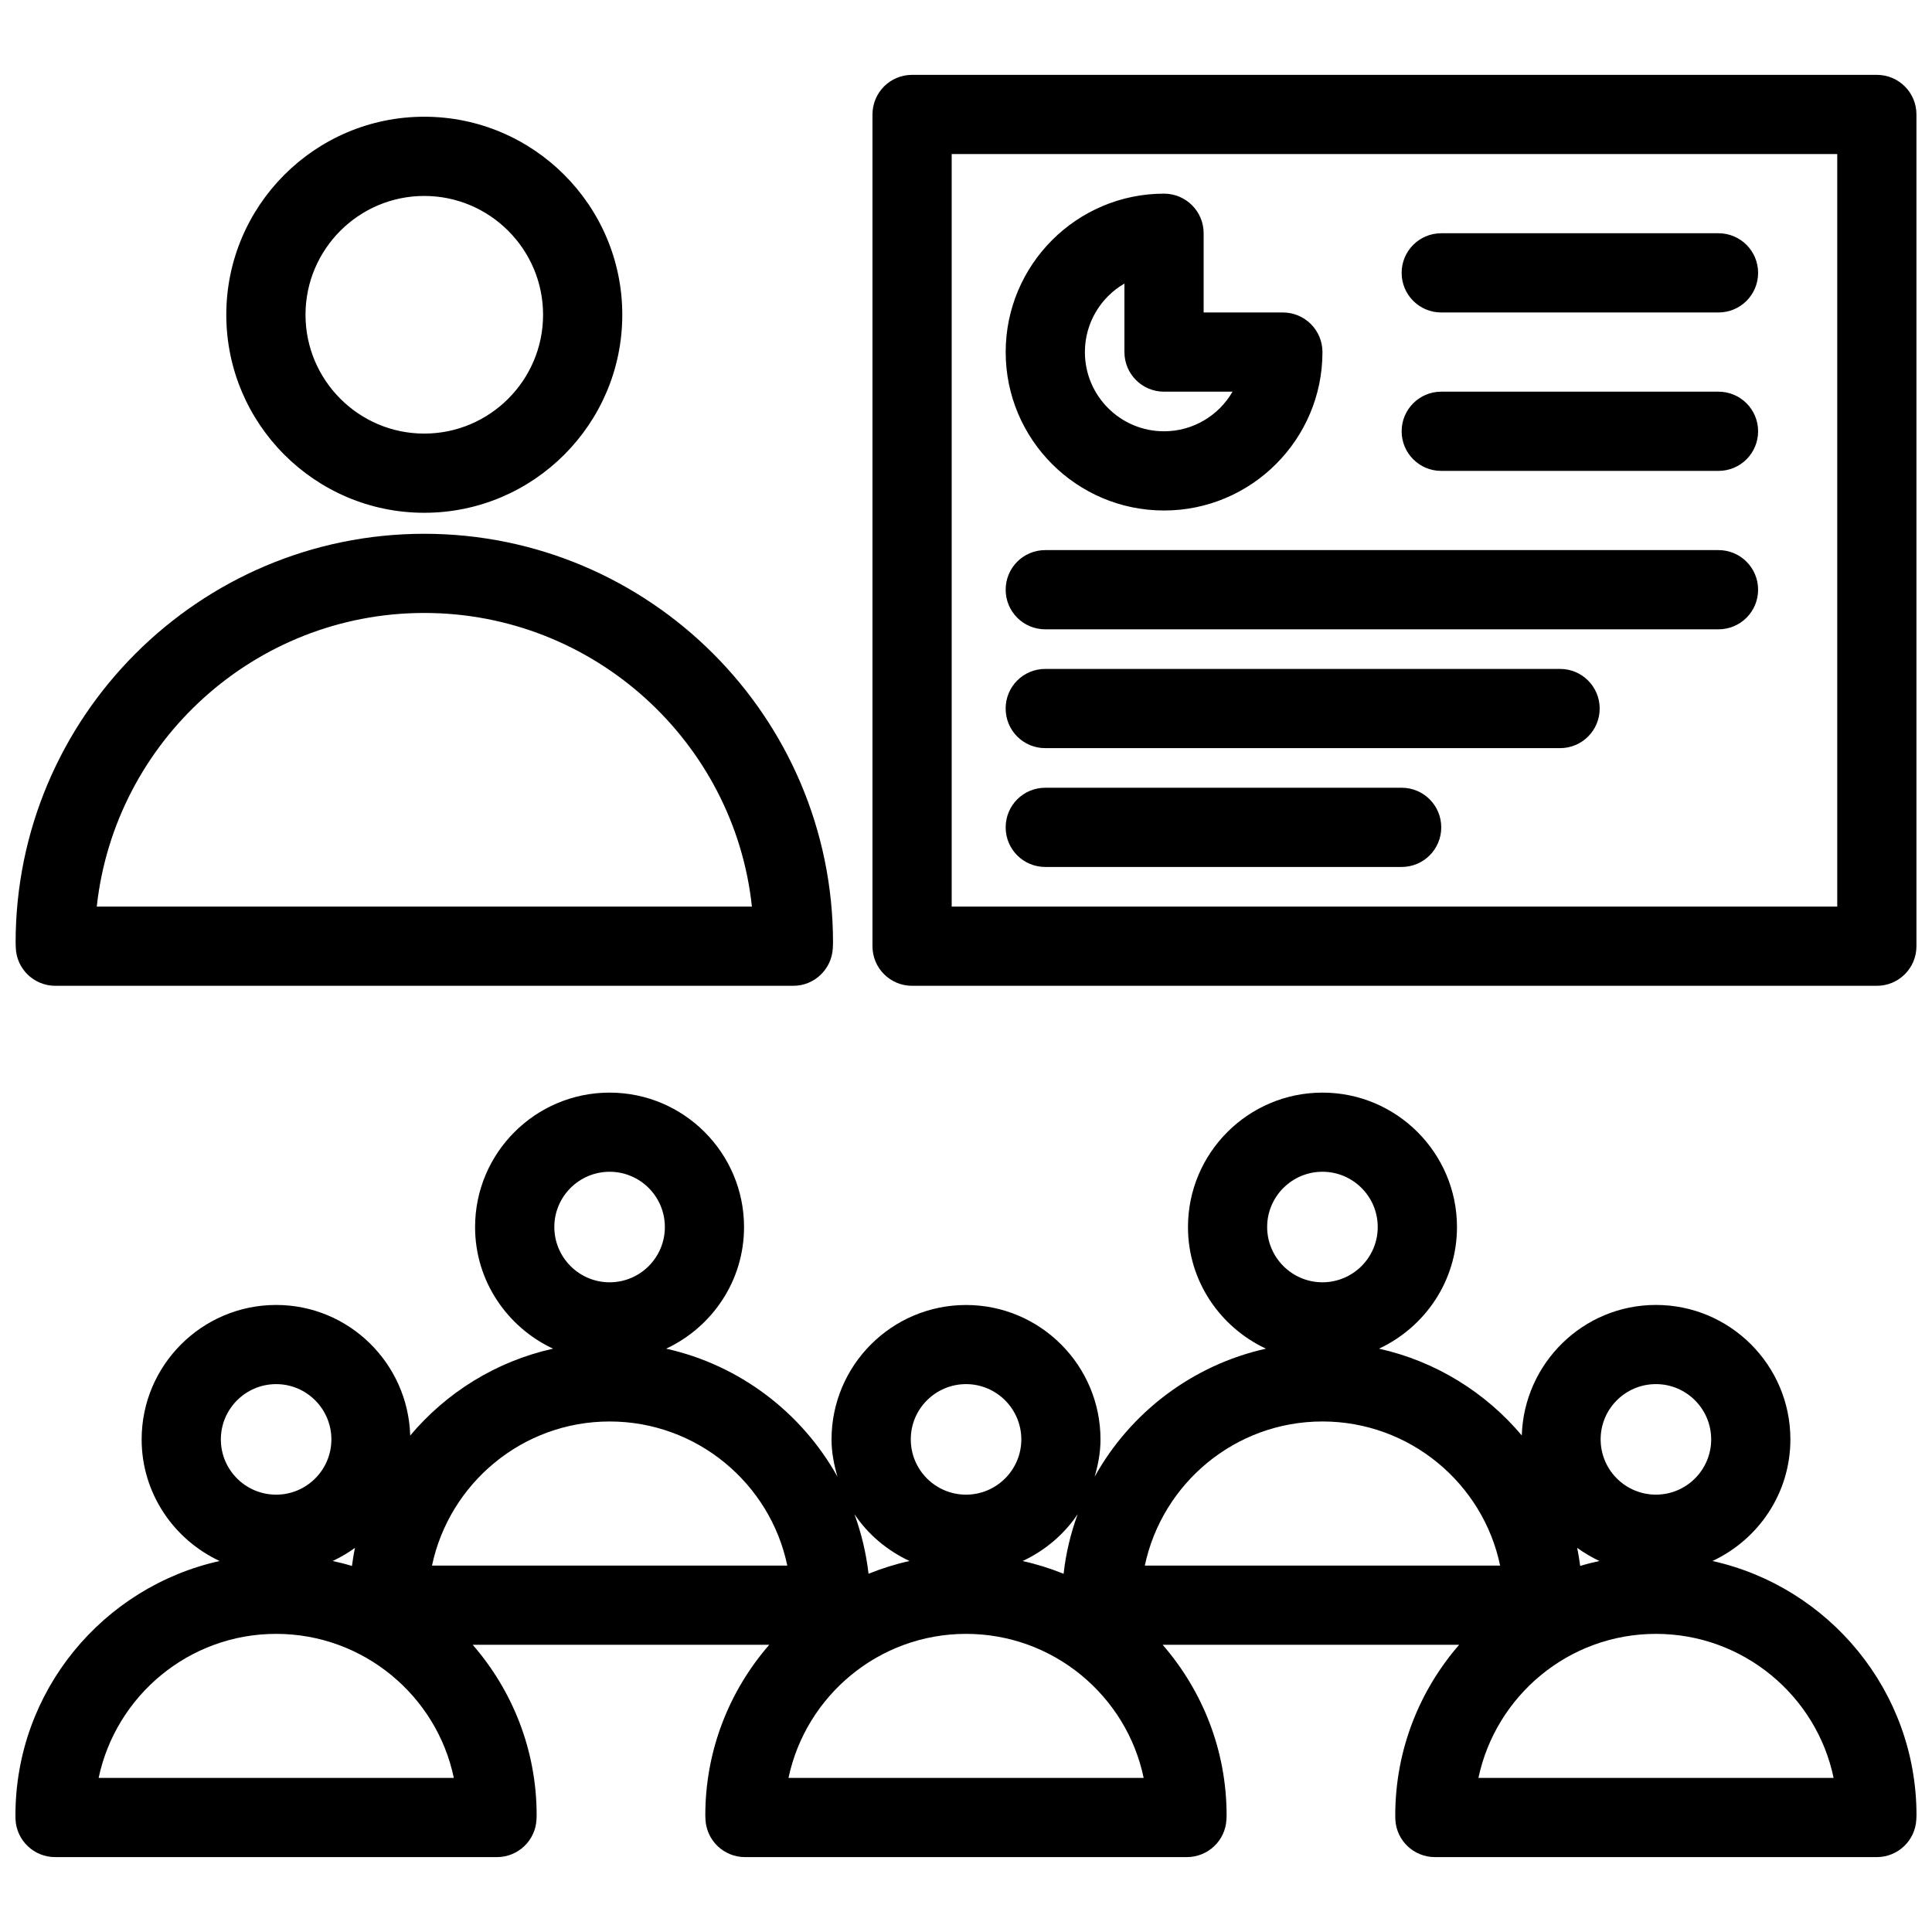 <?xml version="1.0" encoding="UTF-8"?>
<!-- The Best Svg Icon site in the world: iconSvg.co, Visit us! https://iconsvg.co -->
<svg width="800px" height="800px" version="1.1" viewBox="144 144 512 512" xmlns="http://www.w3.org/2000/svg">
 <defs>
  <clipPath id="a">
   <path d="m148.09 163h503.81v474h-503.81z"/>
  </clipPath>
 </defs>
 <g clip-path="url(#a)">
  <path d="m158.67 405.25h195.55c5.551 0 10.129-4.324 10.477-9.855 0-0.211 0.062-1.418 0.062-1.637-0.02-59.711-48.605-108.3-108.32-108.3-59.703 0-108.28 48.586-108.3 108.3 0 0.105 0.043 1.227 0.043 1.332 0.148 5.648 4.809 10.16 10.484 10.16zm97.762-98.809c45.016 0 82.203 34.258 86.832 77.816h-173.62c4.758-43.684 41.859-77.816 86.793-77.816zm0-26.547c28.949 0 52.48-23.531 52.48-52.48 0-28.926-23.531-52.48-52.48-52.48-28.926 0-52.461 23.555-52.461 52.48 0.004 28.941 23.535 52.48 52.461 52.48zm0-83.965c17.359 0 31.488 14.129 31.488 31.488 0 17.359-14.129 31.488-31.488 31.488-17.34 0-31.469-14.129-31.469-31.488 0-17.363 14.129-31.488 31.469-31.488zm129.28 209.32h255.67c5.805 0 10.496-4.691 10.496-10.496v-220.42c0-5.805-4.691-10.496-10.496-10.496h-255.67c-5.805 0-10.496 4.691-10.496 10.496v220.42c0 5.805 4.691 10.496 10.496 10.496zm10.496-220.42h234.68v199.43h-234.68zm201.62 372.85c12.156-5.68 20.645-17.938 20.645-32.223 0-19.66-15.965-35.633-35.633-35.633-19.293 0-34.953 15.441-35.551 34.586-9.594-11.398-22.82-19.66-37.84-22.996 12.156-5.68 20.668-17.938 20.668-32.223 0-19.637-15.984-35.633-35.645-35.633s-35.645 15.965-35.645 35.633c0 14.285 8.512 26.543 20.668 32.223-19.512 4.344-35.961 16.93-45.406 33.945 0.922-3.18 1.555-6.434 1.555-9.875 0-19.66-15.965-35.645-35.633-35.645s-35.645 15.984-35.645 35.645c0 3.441 0.66 6.727 1.574 9.875-9.469-17.016-25.914-29.598-45.406-33.945 12.156-5.68 20.645-17.938 20.645-32.223 0-19.637-15.965-35.633-35.633-35.633s-35.645 15.965-35.645 35.633c0 14.285 8.512 26.543 20.668 32.223-15.051 3.336-28.266 11.598-37.859 23.02-0.578-19.164-16.238-34.605-35.527-34.605-19.637 0-35.645 15.965-35.645 35.633 0 14.266 8.512 26.543 20.668 32.223-30.926 6.871-54.113 34.445-54.113 67.383 0 0.188 0.02 0.965 0.02 1.145 0.305 5.574 4.902 9.941 10.496 9.941h117.09c5.574 0 10.191-4.367 10.477-9.941 0.02-0.188 0.043-0.965 0.043-1.145 0-17.277-6.414-33.062-16.949-45.184h78.594c-10.539 12.113-16.949 27.898-16.949 45.184 0 0.188 0.02 0.965 0.043 1.145 0.285 5.574 4.902 9.941 10.477 9.941h117.09c5.594 0 10.211-4.367 10.496-9.941 0-0.188 0.043-0.965 0.043-1.145 0-17.277-6.434-33.062-16.949-45.184h78.574c-10.516 12.113-16.93 27.898-16.93 45.184 0 0.188 0.02 0.965 0.02 1.145 0.285 5.574 4.902 9.941 10.496 9.941h117.09c5.574 0 10.191-4.367 10.477-9.941 0.008-0.18 0.051-0.957 0.051-1.145 0-32.938-23.207-60.512-54.074-67.387zm-14.988-46.875c8.082 0 14.641 6.582 14.641 14.652 0 8.062-6.559 14.641-14.641 14.641-8.082 0-14.652-6.559-14.652-14.641-0.012-8.094 6.57-14.652 14.652-14.652zm-14.969 46.875c-1.723 0.367-3.422 0.797-5.102 1.312-0.219-1.617-0.473-3.223-0.797-4.797 1.836 1.332 3.812 2.508 5.898 3.484zm-73.41-103.15c8.082 0 14.652 6.559 14.652 14.641 0 8.094-6.582 14.652-14.652 14.652-8.07 0-14.652-6.582-14.652-14.652 0-8.062 6.57-14.641 14.652-14.641zm0 66.176c23.188 0 42.582 16.48 47.086 38.195h-94.16c4.598-21.789 23.953-38.195 47.074-38.195zm-64.863 24.559c-1.828 5.027-3.137 10.309-3.727 15.809-3.504-1.418-7.137-2.562-10.863-3.379 5.898-2.769 10.988-7.031 14.59-12.43zm-29.578-34.457c8.062 0 14.641 6.582 14.641 14.652 0 8.062-6.582 14.641-14.641 14.641-8.094 0-14.652-6.559-14.652-14.641-0.012-8.094 6.57-14.652 14.652-14.652zm-14.988 46.875c-3.727 0.82-7.359 1.973-10.863 3.379-0.621-5.488-1.91-10.758-3.727-15.785 3.602 5.387 8.691 9.648 14.59 12.406zm-79.477-103.15c8.082 0 14.641 6.559 14.641 14.641 0 8.094-6.559 14.652-14.641 14.652-8.082 0-14.652-6.582-14.652-14.652-0.012-8.062 6.57-14.641 14.652-14.641zm0 66.176c23.188 0 42.582 16.48 47.086 38.195h-94.16c4.598-21.789 23.953-38.195 47.074-38.195zm-68.285 38.289c-1.68-0.516-3.379-0.945-5.102-1.312 2.09-0.988 4.062-2.152 5.91-3.484-0.359 1.586-0.578 3.18-0.809 4.797zm-20.09-48.188c8.082 0 14.641 6.582 14.641 14.652 0 8.062-6.559 14.641-14.641 14.641-8.082 0-14.652-6.559-14.652-14.641 0-8.094 6.578-14.652 14.652-14.652zm-47.043 104.36c4.598-21.77 23.922-38.176 47.043-38.176 23.164 0 42.582 16.457 47.086 38.176zm182.82 0c4.598-21.77 23.941-38.176 47.062-38.176 23.164 0 42.562 16.457 47.062 38.176zm182.84 0c4.598-21.77 23.922-38.176 47.043-38.176 23.164 0 42.582 16.457 47.086 38.176zm-83.316-335.88c23.145 0 41.984-18.82 41.984-41.984 0-5.805-4.691-10.496-10.496-10.496h-20.992v-20.992c0-5.805-4.691-10.496-10.496-10.496-23.145 0-41.965 18.84-41.965 41.984 0 23.168 18.82 41.984 41.965 41.984zm-10.496-60.141v18.156c0 5.805 4.691 10.496 10.496 10.496h18.156c-3.633 6.277-10.41 10.496-18.156 10.496-11.586 0-20.973-9.406-20.973-20.992 0-7.746 4.219-14.535 10.477-18.156zm167.93-2.836c0 5.805-4.691 10.496-10.496 10.496h-73.473c-5.805 0-10.496-4.691-10.496-10.496 0-5.805 4.691-10.496 10.496-10.496h73.473c5.805 0 10.496 4.691 10.496 10.496zm0 41.984c0 5.805-4.691 10.496-10.496 10.496h-73.473c-5.805 0-10.496-4.691-10.496-10.496 0-5.805 4.691-10.496 10.496-10.496h73.473c5.805 0 10.496 4.691 10.496 10.496zm0 41.984c0 5.805-4.691 10.496-10.496 10.496h-178.41c-5.824 0-10.496-4.691-10.496-10.496 0-5.805 4.672-10.496 10.496-10.496h178.41c5.805 0 10.496 4.691 10.496 10.496zm-83.969 62.977c0 5.805-4.691 10.496-10.496 10.496h-94.441c-5.824 0-10.496-4.691-10.496-10.496 0-5.805 4.672-10.496 10.496-10.496h94.441c5.805 0 10.496 4.691 10.496 10.496zm41.984-31.488c0 5.805-4.691 10.496-10.496 10.496h-136.43c-5.824 0-10.496-4.691-10.496-10.496 0-5.805 4.672-10.496 10.496-10.496h136.43c5.805 0 10.496 4.691 10.496 10.496z"/>
 </g>
</svg>